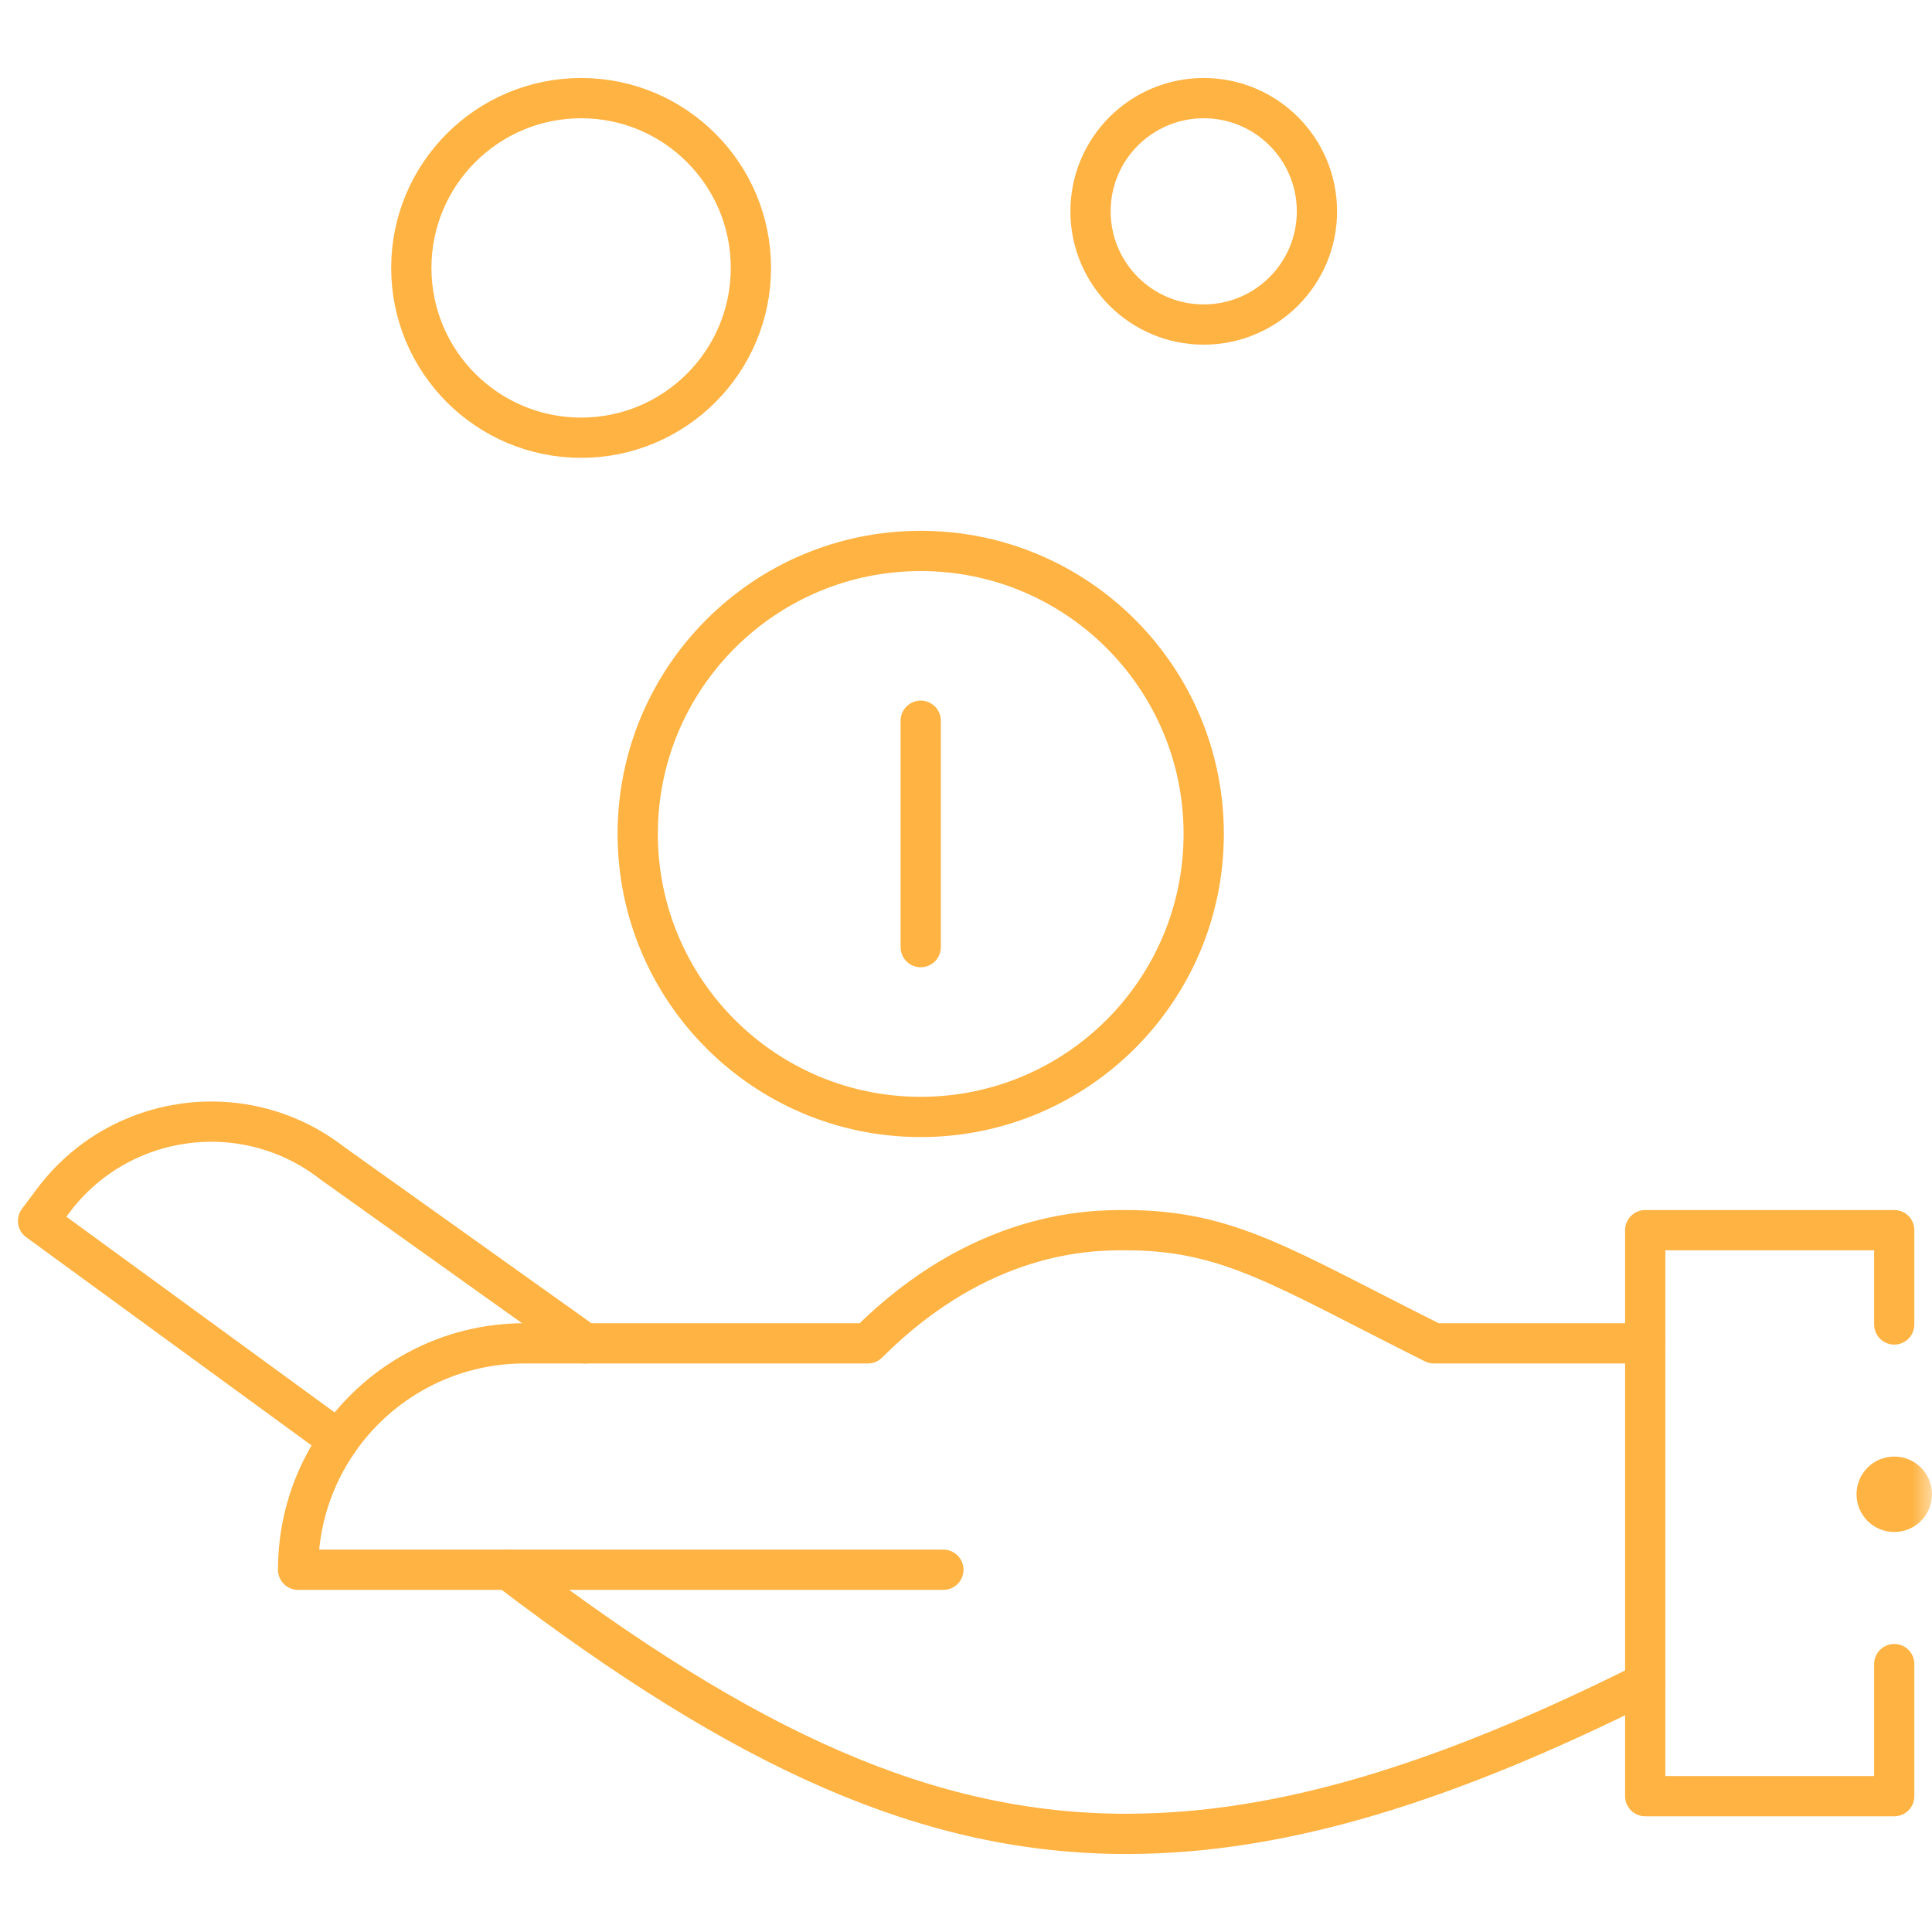 <svg xmlns="http://www.w3.org/2000/svg" width="48" height="48" viewBox="0 0 48 48" fill="none"><g id="Frame" clip-path="url(#clip0_556_2800)"><g id="Group"><g id="Clip path group"><mask id="mask0_556_2800" style="mask-type:luminance" maskUnits="userSpaceOnUse" x="0" y="0" width="48" height="48"><g id="a"><path id="Vector" d="M47.5 47.5V0.5H0.5V47.5H47.5Z" fill="white" stroke="white"></path></g></mask><g mask="url(#mask0_556_2800)"><g id="Group_2"><path id="Vector_2" d="M40.875 41.812C35.862 44.319 31.833 45.551 28.031 45.562C23.069 45.577 18.496 43.47 12.633 39" stroke="#FFB342" stroke-miterlimit="10" stroke-linecap="round" stroke-linejoin="round"></path><path id="Vector_3" d="M8.415 35.784L0.945 30.334L1.324 29.828C2.969 27.635 6.096 27.216 8.26 28.902L14.533 33.375" stroke="#FFB342" stroke-miterlimit="10" stroke-linecap="round" stroke-linejoin="round"></path><path id="Vector_4" d="M23.438 39H7.406C7.406 37.805 7.779 36.696 8.415 35.784C9.431 34.328 11.12 33.375 13.031 33.375H21.562C24.371 30.566 27.104 30.563 27.958 30.563C30.532 30.563 31.853 31.49 35.625 33.375H40.875" stroke="#FFB342" stroke-miterlimit="10" stroke-linecap="round" stroke-linejoin="round"></path><path id="Vector_5" d="M29.906 20.719C29.906 24.602 26.758 27.75 22.875 27.75C18.992 27.75 15.844 24.602 15.844 20.719C15.844 16.836 18.992 13.688 22.875 13.688C26.758 13.688 29.906 16.836 29.906 20.719Z" stroke="#FFB342" stroke-miterlimit="10" stroke-linecap="round" stroke-linejoin="round"></path><path id="Vector_6" d="M18.656 6.656C18.656 8.986 16.767 10.875 14.438 10.875C12.108 10.875 10.219 8.986 10.219 6.656C10.219 4.327 12.108 2.438 14.438 2.438C16.767 2.438 18.656 4.327 18.656 6.656Z" stroke="#FFB342" stroke-miterlimit="10" stroke-linecap="round" stroke-linejoin="round"></path><path id="Vector_7" d="M27.094 5.25C27.094 3.697 28.353 2.438 29.906 2.438C31.46 2.438 32.719 3.697 32.719 5.25C32.719 6.804 31.46 8.063 29.906 8.063C28.353 8.063 27.094 6.804 27.094 5.25Z" stroke="#FFB342" stroke-miterlimit="10" stroke-linecap="round" stroke-linejoin="round"></path><path id="Vector_8" d="M22.875 23.531V17.906" stroke="#FFB342" stroke-miterlimit="10" stroke-linecap="round" stroke-linejoin="round"></path><path id="Vector_9" d="M47.062 37.562C47.304 37.562 47.5 37.367 47.5 37.125C47.5 36.883 47.304 36.688 47.062 36.688C46.821 36.688 46.625 36.883 46.625 37.125C46.625 37.367 46.821 37.562 47.062 37.562Z" fill="#FFB342" stroke="#FFB342"></path><path id="Vector_10" d="M47.062 41.344V44.625H40.875V30.563H47.062V32.906" stroke="#FFB342" stroke-miterlimit="10" stroke-linecap="round" stroke-linejoin="round"></path></g></g></g></g></g><defs><clipPath id="clip0_556_2800"><rect width="48" height="48" fill="white"></rect></clipPath></defs></svg>